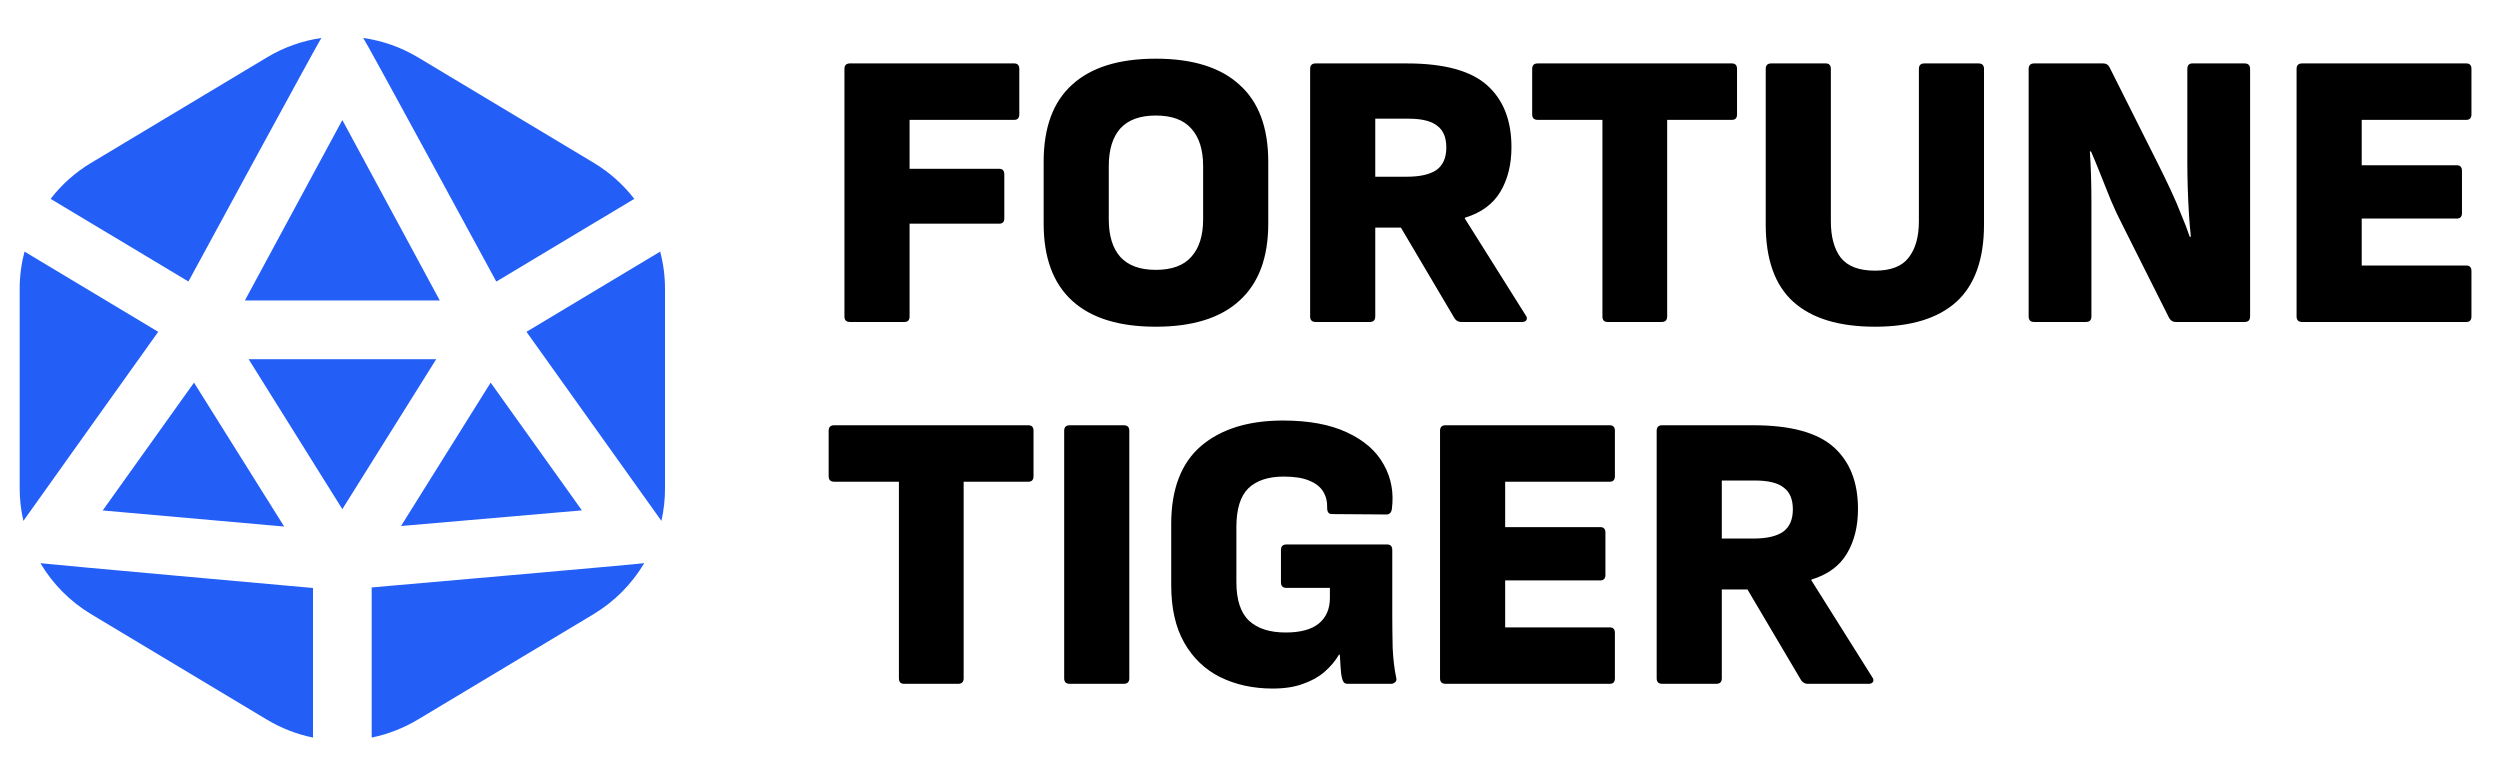 <svg width="76" height="23" viewBox="0 0 76 23" fill="none" xmlns="http://www.w3.org/2000/svg">
<path d="M25.839 9.788C25.727 9.788 25.671 9.732 25.671 9.62V2.096C25.671 1.984 25.727 1.928 25.839 1.928H30.831C30.935 1.928 30.987 1.984 30.987 2.096V3.476C30.987 3.588 30.935 3.644 30.831 3.644H27.651V5.132H30.375C30.479 5.132 30.531 5.188 30.531 5.3V6.644C30.531 6.748 30.479 6.8 30.375 6.8H27.651V9.62C27.651 9.732 27.599 9.788 27.495 9.788H25.839ZM35.135 9.932C34.015 9.932 33.167 9.668 32.591 9.14C32.015 8.612 31.727 7.832 31.727 6.8V4.916C31.727 3.876 32.015 3.096 32.591 2.576C33.167 2.048 34.015 1.784 35.135 1.784C36.255 1.784 37.103 2.048 37.679 2.576C38.263 3.096 38.555 3.876 38.555 4.916V6.8C38.555 7.832 38.263 8.612 37.679 9.14C37.103 9.668 36.255 9.932 35.135 9.932ZM35.135 8.204C35.623 8.204 35.983 8.072 36.215 7.808C36.455 7.544 36.575 7.164 36.575 6.668V5.048C36.575 4.552 36.455 4.172 36.215 3.908C35.983 3.644 35.623 3.512 35.135 3.512C34.655 3.512 34.295 3.644 34.055 3.908C33.823 4.172 33.707 4.552 33.707 5.048V6.668C33.707 7.164 33.823 7.544 34.055 7.808C34.295 8.072 34.655 8.204 35.135 8.204ZM39.996 9.788C39.884 9.788 39.828 9.732 39.828 9.62V2.096C39.828 1.984 39.884 1.928 39.996 1.928H42.768C43.896 1.928 44.708 2.148 45.204 2.588C45.7 3.028 45.948 3.656 45.948 4.472C45.948 5 45.836 5.452 45.612 5.828C45.388 6.204 45.028 6.468 44.532 6.62V6.644L46.38 9.584C46.42 9.64 46.428 9.688 46.404 9.728C46.38 9.768 46.336 9.788 46.272 9.788H44.424C44.336 9.788 44.268 9.752 44.22 9.68L42.588 6.92H41.808V9.62C41.808 9.732 41.752 9.788 41.64 9.788H39.996ZM41.808 5.372H42.768C43.168 5.372 43.468 5.304 43.668 5.168C43.868 5.024 43.968 4.796 43.968 4.484C43.968 4.18 43.876 3.96 43.692 3.824C43.516 3.68 43.224 3.608 42.816 3.608H41.808V5.372ZM48.87 9.788C48.766 9.788 48.714 9.732 48.714 9.62V3.644H46.746C46.634 3.644 46.578 3.588 46.578 3.476V2.096C46.578 1.984 46.634 1.928 46.746 1.928H52.65C52.754 1.928 52.806 1.984 52.806 2.096V3.476C52.806 3.588 52.754 3.644 52.65 3.644H50.682V9.62C50.682 9.732 50.626 9.788 50.514 9.788H48.87ZM57.002 9.932C55.906 9.932 55.078 9.68 54.518 9.176C53.958 8.672 53.678 7.888 53.678 6.824V2.096C53.678 1.984 53.734 1.928 53.846 1.928H55.502C55.606 1.928 55.658 1.984 55.658 2.096V6.728C55.658 7.2 55.758 7.568 55.958 7.832C56.166 8.096 56.514 8.228 57.002 8.228C57.482 8.228 57.822 8.096 58.022 7.832C58.23 7.568 58.334 7.2 58.334 6.728V2.096C58.334 1.984 58.39 1.928 58.502 1.928H60.146C60.258 1.928 60.314 1.984 60.314 2.096V6.824C60.314 7.88 60.034 8.664 59.474 9.176C58.914 9.68 58.09 9.932 57.002 9.932ZM61.839 9.788C61.727 9.788 61.671 9.732 61.671 9.62V2.096C61.671 1.984 61.727 1.928 61.839 1.928H63.939C64.027 1.928 64.091 1.968 64.131 2.048L65.643 5.06C65.755 5.284 65.871 5.524 65.991 5.78C66.111 6.036 66.219 6.288 66.315 6.536C66.419 6.784 66.503 7.004 66.567 7.196H66.603C66.579 6.988 66.559 6.752 66.543 6.488C66.527 6.224 66.515 5.96 66.507 5.696C66.499 5.424 66.495 5.188 66.495 4.988V2.096C66.495 1.984 66.547 1.928 66.651 1.928H68.235C68.347 1.928 68.403 1.984 68.403 2.096V9.62C68.403 9.732 68.347 9.788 68.235 9.788H66.135C66.055 9.788 65.991 9.748 65.943 9.668L64.503 6.8C64.391 6.584 64.279 6.344 64.167 6.08C64.063 5.816 63.959 5.556 63.855 5.3C63.751 5.036 63.655 4.804 63.567 4.604H63.531C63.547 4.82 63.559 5.064 63.567 5.336C63.575 5.6 63.579 5.868 63.579 6.14C63.579 6.412 63.579 6.66 63.579 6.884V9.62C63.579 9.732 63.523 9.788 63.411 9.788H61.839ZM69.984 9.788C69.872 9.788 69.816 9.732 69.816 9.62V2.096C69.816 1.984 69.872 1.928 69.984 1.928H74.976C75.08 1.928 75.132 1.984 75.132 2.096V3.476C75.132 3.588 75.08 3.644 74.976 3.644H71.796V5.024H74.688C74.792 5.024 74.844 5.08 74.844 5.192V6.476C74.844 6.588 74.792 6.644 74.688 6.644H71.796V8.072H74.976C75.08 8.072 75.132 8.128 75.132 8.24V9.62C75.132 9.732 75.08 9.788 74.976 9.788H69.984ZM27.483 20.788C27.379 20.788 27.327 20.732 27.327 20.62V14.644H25.359C25.247 14.644 25.191 14.588 25.191 14.476V13.096C25.191 12.984 25.247 12.928 25.359 12.928H31.263C31.367 12.928 31.419 12.984 31.419 13.096V14.476C31.419 14.588 31.367 14.644 31.263 14.644H29.295V20.62C29.295 20.732 29.239 20.788 29.127 20.788H27.483ZM32.519 20.788C32.407 20.788 32.351 20.732 32.351 20.62V13.096C32.351 12.984 32.407 12.928 32.519 12.928H34.163C34.275 12.928 34.331 12.984 34.331 13.096V20.62C34.331 20.732 34.275 20.788 34.163 20.788H32.519ZM38.69 20.932C38.097 20.932 37.566 20.816 37.093 20.584C36.63 20.352 36.266 20.004 36.002 19.54C35.737 19.076 35.605 18.492 35.605 17.788V15.928C35.605 14.872 35.906 14.084 36.505 13.564C37.114 13.044 37.946 12.784 39.002 12.784C39.785 12.784 40.434 12.904 40.946 13.144C41.465 13.384 41.837 13.708 42.062 14.116C42.294 14.524 42.377 14.976 42.313 15.472C42.297 15.584 42.242 15.64 42.145 15.64L40.489 15.628C40.394 15.628 40.346 15.568 40.346 15.448C40.353 15.256 40.313 15.088 40.225 14.944C40.138 14.8 39.993 14.688 39.794 14.608C39.602 14.528 39.346 14.488 39.026 14.488C38.553 14.488 38.194 14.608 37.946 14.848C37.706 15.088 37.586 15.48 37.586 16.024V17.692C37.586 18.236 37.714 18.628 37.969 18.868C38.225 19.108 38.597 19.228 39.086 19.228C39.526 19.228 39.858 19.14 40.081 18.964C40.313 18.78 40.429 18.516 40.429 18.172V17.872H39.109C38.998 17.872 38.941 17.816 38.941 17.704V16.72C38.941 16.608 38.998 16.552 39.109 16.552H42.169C42.273 16.552 42.325 16.608 42.325 16.72V18.724C42.325 19.02 42.33 19.344 42.337 19.696C42.353 20.04 42.389 20.344 42.446 20.608C42.462 20.664 42.45 20.708 42.41 20.74C42.377 20.772 42.337 20.788 42.289 20.788H40.969C40.922 20.788 40.886 20.776 40.861 20.752C40.837 20.728 40.818 20.688 40.801 20.632C40.778 20.544 40.761 20.428 40.754 20.284C40.745 20.14 40.737 20.012 40.73 19.9H40.706C40.593 20.092 40.446 20.268 40.261 20.428C40.086 20.58 39.87 20.7 39.614 20.788C39.358 20.884 39.05 20.932 38.69 20.932ZM43.945 20.788C43.833 20.788 43.777 20.732 43.777 20.62V13.096C43.777 12.984 43.833 12.928 43.945 12.928H48.937C49.041 12.928 49.093 12.984 49.093 13.096V14.476C49.093 14.588 49.041 14.644 48.937 14.644H45.757V16.024H48.649C48.753 16.024 48.805 16.08 48.805 16.192V17.476C48.805 17.588 48.753 17.644 48.649 17.644H45.757V19.072H48.937C49.041 19.072 49.093 19.128 49.093 19.24V20.62C49.093 20.732 49.041 20.788 48.937 20.788H43.945ZM50.531 20.788C50.419 20.788 50.363 20.732 50.363 20.62V13.096C50.363 12.984 50.419 12.928 50.531 12.928H53.303C54.431 12.928 55.243 13.148 55.739 13.588C56.235 14.028 56.483 14.656 56.483 15.472C56.483 16 56.371 16.452 56.147 16.828C55.923 17.204 55.563 17.468 55.067 17.62V17.644L56.915 20.584C56.955 20.64 56.963 20.688 56.939 20.728C56.915 20.768 56.871 20.788 56.807 20.788H54.959C54.871 20.788 54.803 20.752 54.755 20.68L53.123 17.92H52.343V20.62C52.343 20.732 52.287 20.788 52.175 20.788H50.531ZM52.343 16.372H53.303C53.703 16.372 54.003 16.304 54.203 16.168C54.403 16.024 54.503 15.796 54.503 15.484C54.503 15.18 54.411 14.96 54.227 14.824C54.051 14.68 53.759 14.608 53.351 14.608H52.343V16.372Z" fill="black"/>
<path d="M13.261 10.919L10.407 15.478L7.558 10.919H13.261ZM8.639 16.007L5.898 11.632L3.122 15.518L8.639 16.007ZM15.091 8.558L19.282 6.045C18.945 5.609 18.53 5.239 18.058 4.955L12.708 1.745C12.198 1.438 11.631 1.238 11.042 1.154C11.101 1.21 15.086 8.558 15.086 8.558H15.091ZM13.37 9.135L10.407 3.649L7.444 9.135H13.37ZM14.916 11.632L12.191 15.991L17.69 15.515L14.916 11.632ZM5.728 8.558C5.728 8.558 9.713 1.21 9.772 1.154C9.185 1.239 8.621 1.44 8.113 1.746L2.762 4.956C2.29 5.24 1.875 5.609 1.539 6.045L5.728 8.558ZM16.005 10.087C16.005 10.087 20.087 15.807 20.107 15.835C20.18 15.509 20.217 15.177 20.216 14.843V8.779C20.216 8.397 20.167 8.018 20.069 7.649L16.005 10.087ZM11.299 17.858V22.422C11.794 22.32 12.268 22.135 12.702 21.875L18.052 18.665C18.683 18.284 19.209 17.754 19.585 17.12C19.526 17.14 11.299 17.858 11.299 17.858ZM4.81 10.087L0.745 7.649C0.648 8.018 0.598 8.397 0.598 8.779V14.843C0.598 15.177 0.636 15.51 0.711 15.835C0.727 15.807 4.81 10.087 4.81 10.087ZM9.515 17.875C9.515 17.875 1.287 17.139 1.229 17.121C1.605 17.755 2.131 18.285 2.762 18.666L8.113 21.876C8.546 22.136 9.02 22.321 9.515 22.422V17.875Z" fill="#235EF7"/>
</svg>
